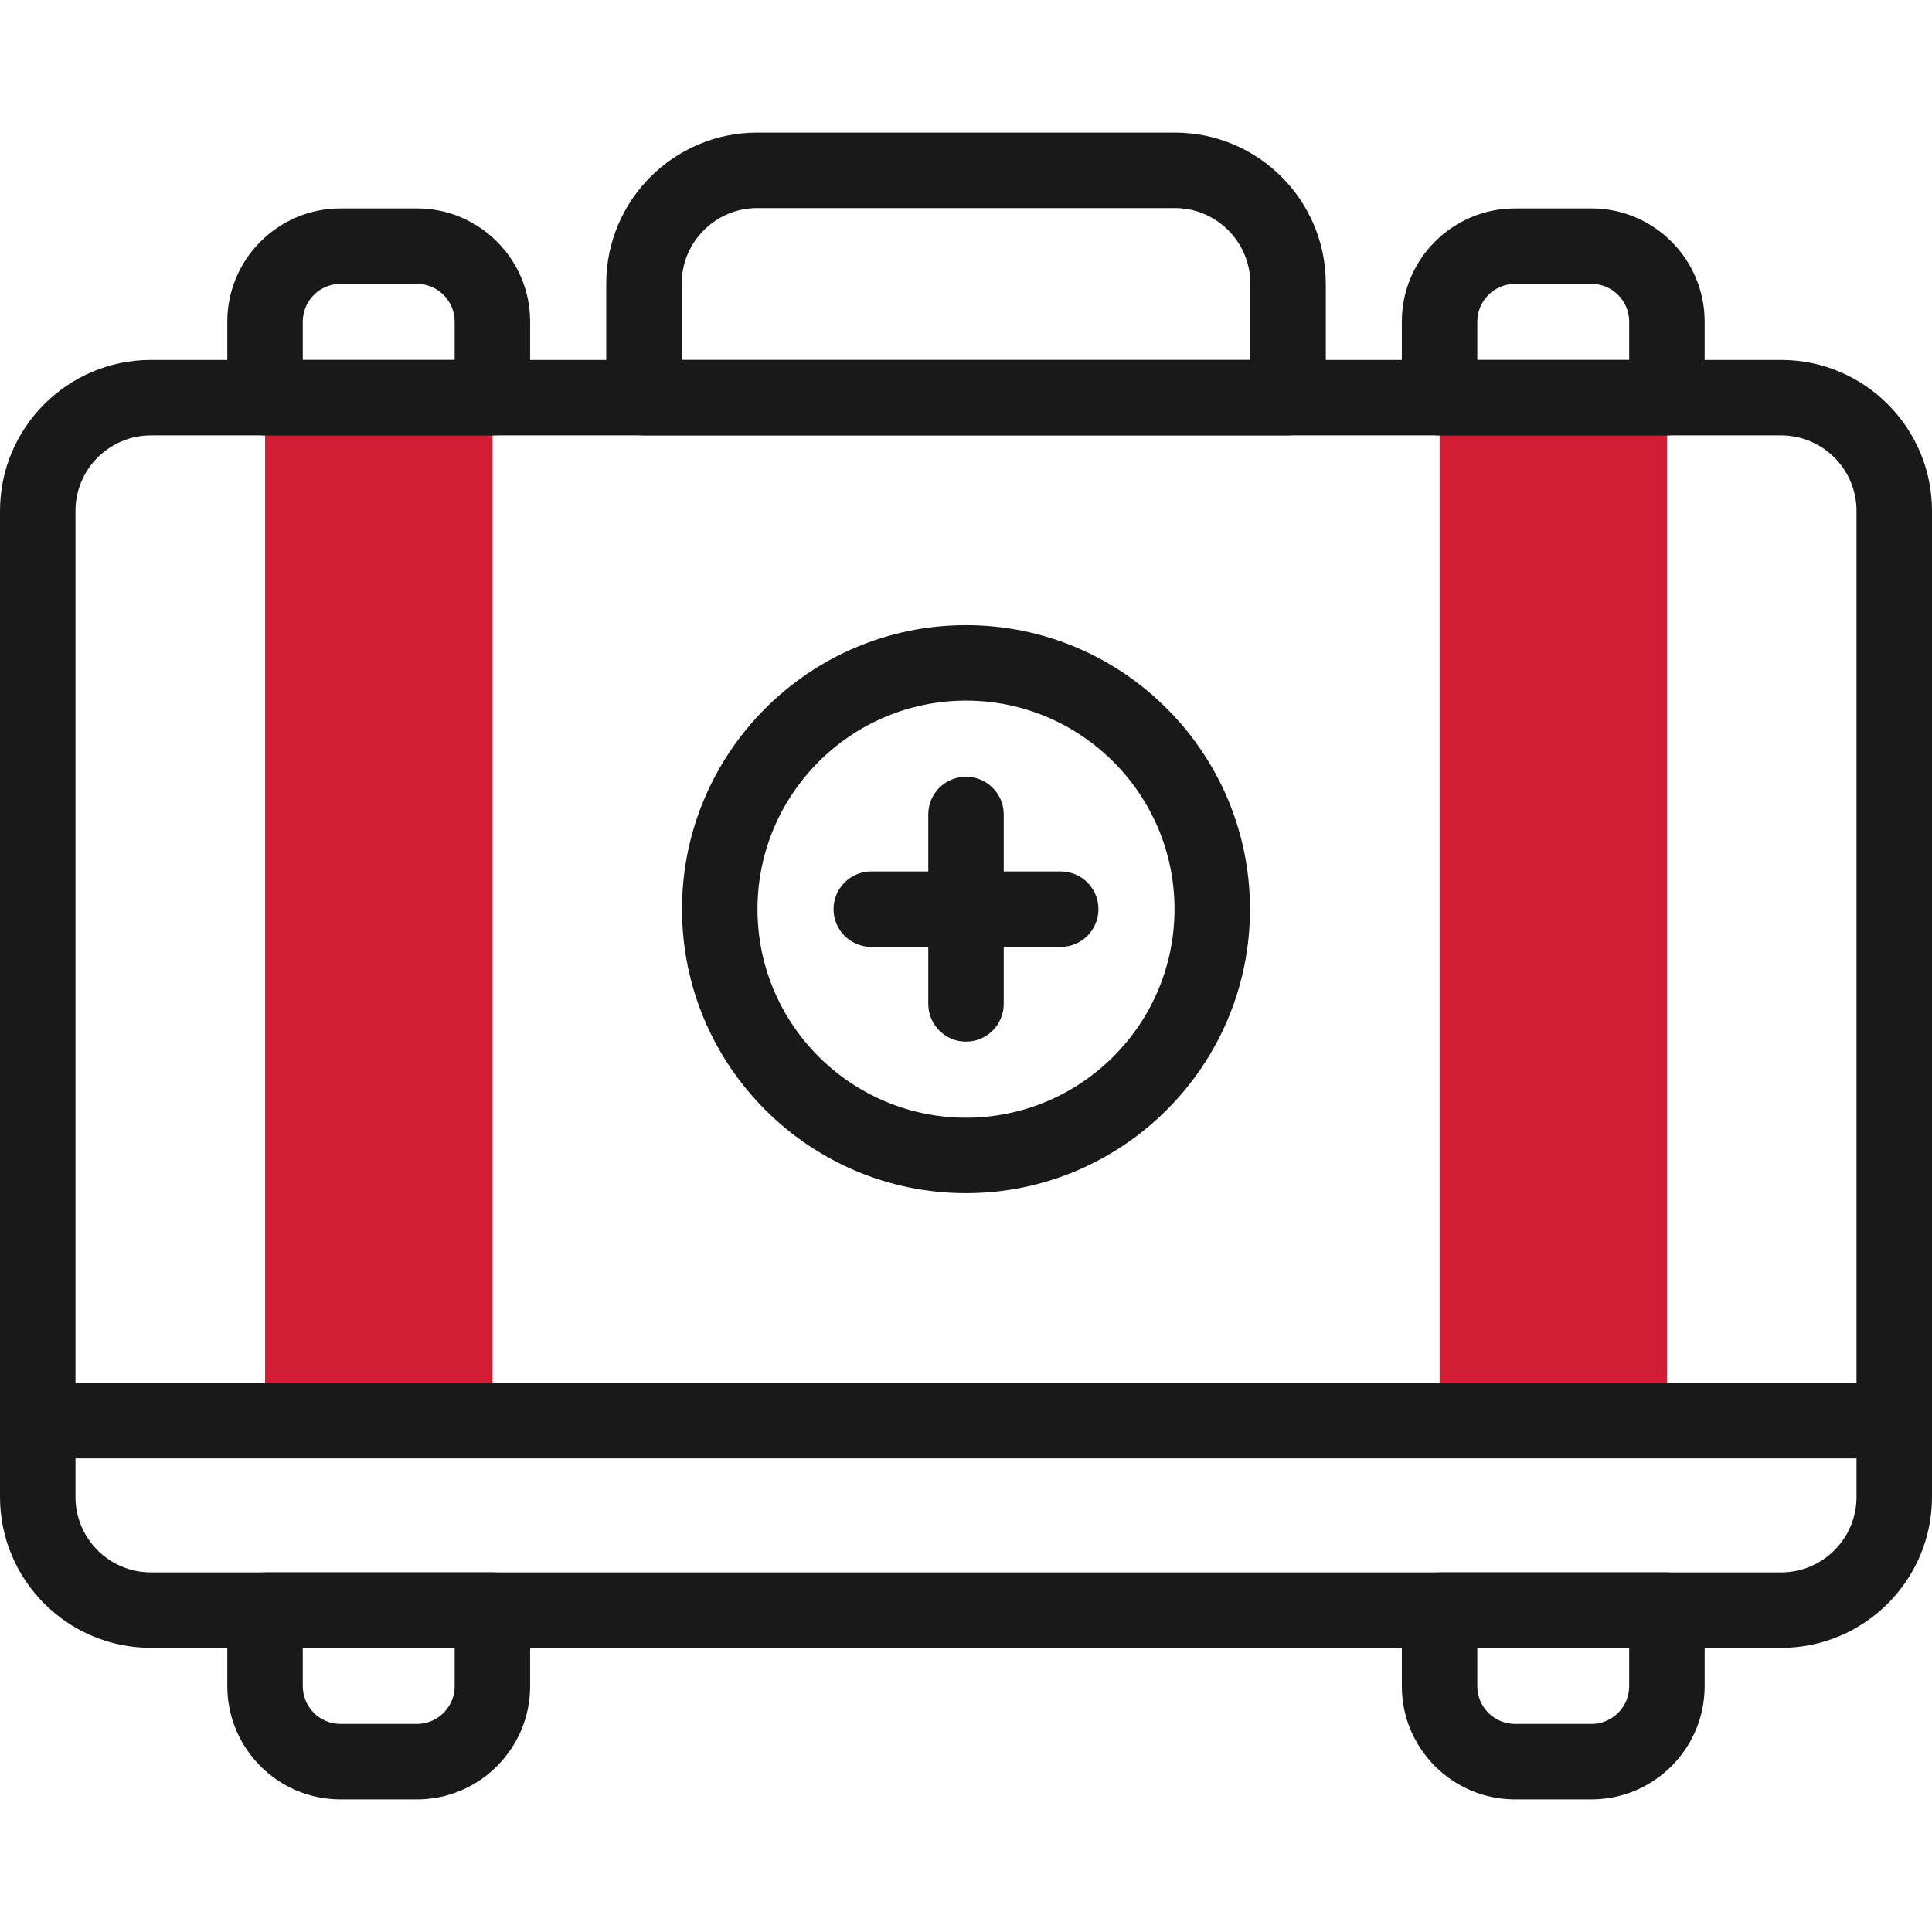 <?xml version="1.0" encoding="UTF-8"?><svg id="a" xmlns="http://www.w3.org/2000/svg" width="512" height="512" viewBox="0 0 512 512"><g id="b"><rect x="70.25" y="105.39" width="60.25" height="271.1" fill="#d21e35" stroke-width="0"/><rect x="381.51" y="105.39" width="60.24" height="271.1" fill="#d21e35" stroke-width="0"/><path d="m256,316.2c-41.5,0-75.26-33.76-75.26-75.26s33.76-75.27,75.26-75.27,75.26,33.76,75.26,75.27-33.76,75.26-75.26,75.26Zm0-130.53c-30.47,0-55.26,24.79-55.26,55.27s24.79,55.26,55.26,55.26,55.26-24.79,55.26-55.26-24.79-55.27-55.26-55.27Z" fill="#191919" stroke-width="0"/><path d="m256,276.04c-5.52,0-10-4.48-10-10v-50.2c0-5.52,4.48-10,10-10s10,4.48,10,10v50.2c0,5.52-4.48,10-10,10Z" fill="#191919" stroke-width="0"/><path d="m281.1,250.94h-50.2c-5.52,0-10-4.48-10-10s4.48-10,10-10h50.2c5.52,0,10,4.48,10,10s-4.48,10-10,10Z" fill="#191919" stroke-width="0"/><path d="m472,436.69H40c-22.06,0-40-17.94-40-40V135.39c0-22.06,17.94-40,40-40h432c22.06,0,40,17.94,40,40v261.31c0,22.06-17.94,40-40,40ZM40,115.39c-11.03,0-20,8.97-20,20v261.31c0,11.03,8.97,20,20,20h432c11.03,0,20-8.97,20-20V135.39c0-11.03-8.97-20-20-20H40Z" fill="#191919" stroke-width="0"/><path d="m130.49,115.39h-60.25c-5.52,0-10-4.48-10-10v-20.16c0-16.54,13.46-30,30-30h20.25c16.54,0,30,13.46,30,30v20.16c0,5.52-4.48,10-10,10Zm-50.25-20h40.25v-10.16c0-5.51-4.49-10-10-10h-20.25c-5.51,0-10,4.49-10,10v10.16Z" fill="#191919" stroke-width="0"/><path d="m441.75,115.39h-60.25c-5.52,0-10-4.48-10-10v-20.16c0-16.54,13.46-30,30-30h20.25c16.54,0,30,13.46,30,30v20.16c0,5.52-4.48,10-10,10Zm-50.25-20h40.25v-10.16c0-5.51-4.49-10-10-10h-20.25c-5.51,0-10,4.49-10,10v10.16Z" fill="#191919" stroke-width="0"/><path d="m110.49,476.86h-20.25c-16.54,0-30-13.46-30-30v-20.16c0-5.52,4.48-10,10-10h60.25c5.52,0,10,4.48,10,10v20.16c0,16.54-13.46,30-30,30Zm-30.25-40.16v10.16c0,5.51,4.49,10,10,10h20.25c5.51,0,10-4.49,10-10v-10.16h-40.25Z" fill="#191919" stroke-width="0"/><path d="m421.75,476.86h-20.25c-16.54,0-30-13.46-30-30v-20.16c0-5.52,4.48-10,10-10h60.25c5.52,0,10,4.48,10,10v20.16c0,16.54-13.46,30-30,30Zm-30.25-40.16v10.16c0,5.51,4.49,10,10,10h20.25c5.51,0,10-4.49,10-10v-10.16h-40.25Z" fill="#191919" stroke-width="0"/><path d="m341.35,115.39h-170.69c-5.52,0-10-4.48-10-10v-30.25c0-22.06,17.94-40,40-40h110.69c22.06,0,40,17.94,40,40v30.25c0,5.52-4.48,10-10,10Zm-160.69-20h150.69v-20.25c0-11.03-8.97-20-20-20h-110.69c-11.03,0-20,8.97-20,20v20.25Z" fill="#191919" stroke-width="0"/><path d="m502,386.49H10c-5.52,0-10-4.48-10-10s4.48-10,10-10h492c5.52,0,10,4.48,10,10s-4.48,10-10,10Z" fill="#191919" stroke-width="0"/></g></svg>